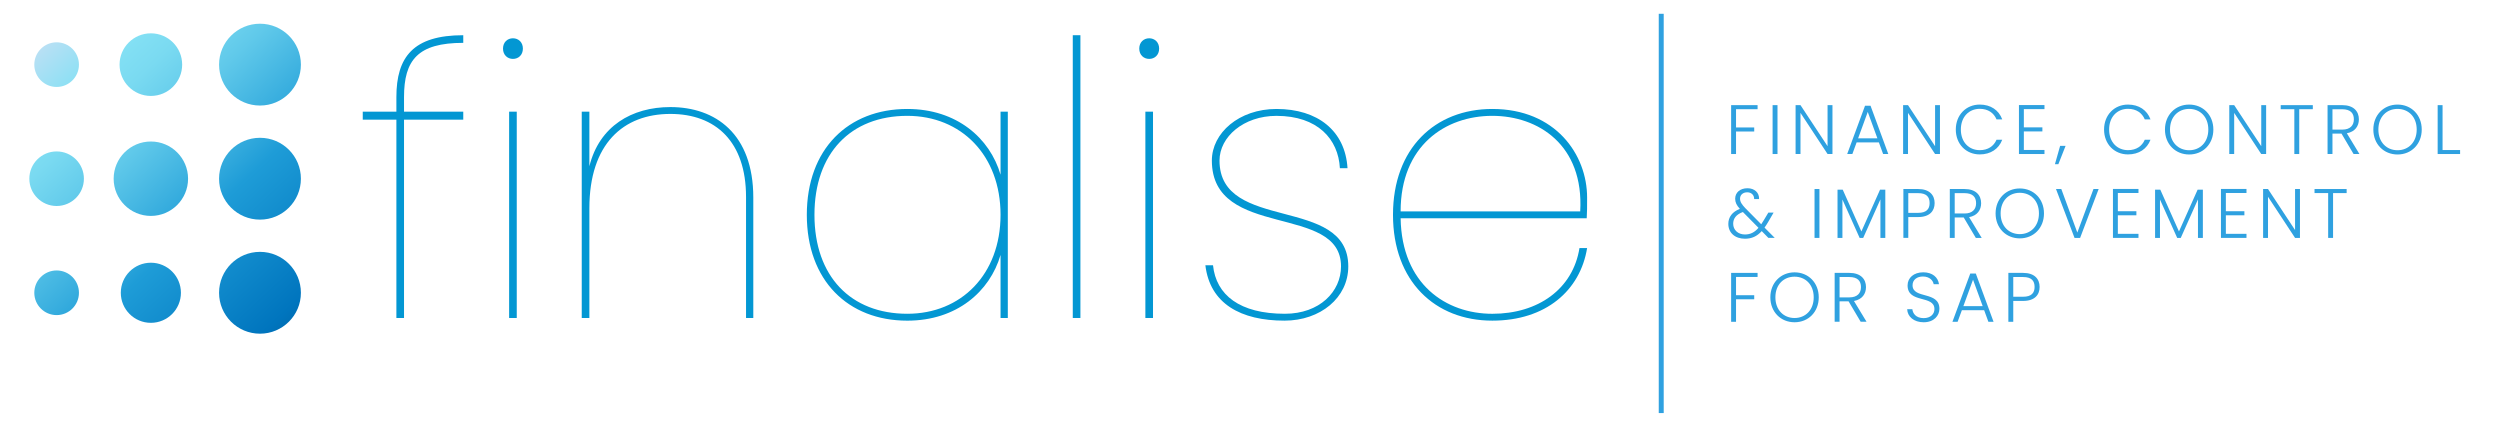 <?xml version="1.0" encoding="utf-8"?>
<!-- Generator: Adobe Illustrator 23.0.1, SVG Export Plug-In . SVG Version: 6.00 Build 0)  -->
<svg version="1.1" id="Layer_1" xmlns="http://www.w3.org/2000/svg" xmlns:xlink="http://www.w3.org/1999/xlink" x="0px" y="0px"
	 viewBox="0 0 1280 217" style="enable-background:new 0 0 1280 217;" xml:space="preserve">
<style type="text/css">
	.st0{fill:#0397D3;}
	.st1{fill:#2FA1E0;}
	.st2{fill-rule:evenodd;clip-rule:evenodd;fill:url(#SVGID_1_);}
	.st3{fill-rule:evenodd;clip-rule:evenodd;fill:url(#SVGID_2_);}
	.st4{fill-rule:evenodd;clip-rule:evenodd;fill:url(#SVGID_3_);}
	.st5{fill-rule:evenodd;clip-rule:evenodd;fill:url(#SVGID_4_);}
	.st6{fill-rule:evenodd;clip-rule:evenodd;fill:url(#SVGID_5_);}
	.st7{fill-rule:evenodd;clip-rule:evenodd;fill:url(#SVGID_6_);}
	.st8{fill-rule:evenodd;clip-rule:evenodd;fill:url(#SVGID_7_);}
	.st9{fill-rule:evenodd;clip-rule:evenodd;fill:url(#SVGID_8_);}
	.st10{fill-rule:evenodd;clip-rule:evenodd;fill:url(#SVGID_9_);}
</style>
<g>
	<path class="st0" d="M202.95,61.27h-17.22v-4.11h17.22v-7.44c0-20.54,8.61-31.69,34.24-31.69v3.91c-23.28,0-30.33,8.8-30.33,27.78
		v7.44h30.33v4.11h-30.33v101.54h-3.91V61.27z"/>
	<path class="st0" d="M257.54,24.88c0-3.33,2.35-5.28,5.09-5.28c2.74,0,5.09,1.96,5.09,5.28c0,3.33-2.35,5.28-5.09,5.28
		C259.89,30.16,257.54,28.2,257.54,24.88z M260.67,57.16h3.91v105.65h-3.91V57.16z"/>
	<path class="st0" d="M381.97,100.79c0-28.17-15.46-42.46-38.74-42.46c-24.06,0-41.47,15.26-41.47,48.32v56.15h-3.91V57.16h3.91
		v27.98c5.08-20.54,21.71-30.32,41.47-30.32c23.09,0,42.46,13.7,42.46,46.37v61.63h-3.72V100.79z"/>
	<path class="st0" d="M464.54,55.79c25.24,0,42.26,14.87,47.74,33.65V57.16h3.72v105.65h-3.72v-32.28
		c-5.48,18.78-22.5,33.65-47.74,33.65c-30.32,0-51.45-20.54-51.45-54.19C413.09,76.33,434.21,55.79,464.54,55.79z M464.54,59.31
		c-28.95,0-47.54,19.17-47.54,50.67c0,31.5,18.59,50.67,47.54,50.67c27.59,0,47.74-20.15,47.74-50.67
		C512.28,79.46,492.13,59.31,464.54,59.31z"/>
	<path class="st0" d="M549.26,18.03h3.91v144.78h-3.91V18.03z"/>
	<path class="st0" d="M583.3,24.88c0-3.33,2.35-5.28,5.09-5.28c2.74,0,5.09,1.96,5.09,5.28c0,3.33-2.35,5.28-5.09,5.28
		C585.65,30.16,583.3,28.2,583.3,24.88z M586.43,57.16h3.91v105.65h-3.91V57.16z"/>
	<path class="st0" d="M657.65,164.17c-22.3,0-38.15-8.61-40.5-28.37h3.91c1.57,15.26,13.69,24.85,36.78,24.85
		c17.8,0,28.76-11.35,28.76-24.26c0-32.48-66.13-13.5-66.13-54.19c0-14.09,13.89-26.41,33.07-26.41c21.13,0,35.22,11.15,36.39,30.33
		h-3.91c-0.78-14.87-11.35-26.8-32.48-26.8c-16.83,0-29.15,10.76-29.15,22.89c0,36.98,65.93,17.61,65.93,54.19
		C690.32,152.44,676.04,164.17,657.65,164.17z"/>
	<path class="st0" d="M764.08,164.17c-29.35,0-50.87-20.15-50.87-54.19c0-34.04,21.52-54.19,50.87-54.19
		c32.28,0,48.52,23.28,48.52,45.39c0,5.09,0,7.05-0.2,10.57h-95.28c0.59,33.85,23.28,48.91,46.96,48.91
		c23.48,0,41.28-12.72,44.61-33.65h3.91C809.08,148.72,791.47,164.17,764.08,164.17z M717.12,108.22h91.95
		c1.96-34.04-21.52-48.91-45-48.91C740.01,59.31,717.12,74.57,717.12,108.22z"/>
</g>
<g>
	<path class="st1" d="M886.35,53.83h13.53v2.08h-11.03v9.35h9.31v2.07h-9.31v11.53h-2.51V53.83z"/>
	<path class="st1" d="M907.57,53.83h2.51v25.03h-2.51V53.83z"/>
	<path class="st1" d="M938.22,53.83v25.03h-2.51L921.85,57.8v21.05h-2.51V53.83h2.51l13.86,21.02V53.83H938.22z"/>
	<path class="st1" d="M961.98,72.91h-11.39l-2.18,5.95h-2.65l9.13-24.71h2.83l9.09,24.71h-2.65L961.98,72.91z M956.29,57.3
		l-4.94,13.54h9.88L956.29,57.3z"/>
	<path class="st1" d="M993.26,53.83v25.03h-2.51L976.9,57.8v21.05h-2.51V53.83h2.51l13.86,21.02V53.83H993.26z"/>
	<path class="st1" d="M1013.62,53.54c5.58,0,9.74,2.79,11.53,7.59h-2.93c-1.4-3.33-4.33-5.41-8.59-5.41c-5.48,0-9.67,4.05-9.67,10.6
		c0,6.52,4.19,10.56,9.67,10.56c4.26,0,7.2-2.08,8.59-5.34h2.93c-1.79,4.73-5.94,7.52-11.53,7.52c-6.95,0-12.25-5.23-12.25-12.75
		C1001.38,58.8,1006.67,53.54,1013.62,53.54z"/>
	<path class="st1" d="M1046.77,55.87h-10.56v9.34h9.49v2.08h-9.49v9.49h10.56v2.08h-13.07V53.79h13.07V55.87z"/>
	<path class="st1" d="M1054.78,74.7h2.79l-3.69,9.38h-1.76L1054.78,74.7z"/>
	<path class="st1" d="M1089.53,53.54c5.58,0,9.74,2.79,11.53,7.59h-2.93c-1.4-3.33-4.33-5.41-8.59-5.41c-5.48,0-9.67,4.05-9.67,10.6
		c0,6.52,4.19,10.56,9.67,10.56c4.26,0,7.2-2.08,8.59-5.34h2.93c-1.79,4.73-5.94,7.52-11.53,7.52c-6.95,0-12.25-5.23-12.25-12.75
		C1077.29,58.8,1082.59,53.54,1089.53,53.54z"/>
	<path class="st1" d="M1120.85,79.1c-7.02,0-12.39-5.26-12.39-12.78c0-7.49,5.37-12.78,12.39-12.78c7.05,0,12.39,5.3,12.39,12.78
		C1133.24,73.84,1127.9,79.1,1120.85,79.1z M1120.85,76.92c5.55,0,9.81-4.05,9.81-10.6c0-6.55-4.26-10.56-9.81-10.56
		c-5.55,0-9.81,4.01-9.81,10.56C1111.04,72.87,1115.3,76.92,1120.85,76.92z"/>
	<path class="st1" d="M1160.26,53.83v25.03h-2.51L1143.9,57.8v21.05h-2.51V53.83h2.51l13.86,21.02V53.83H1160.26z"/>
	<path class="st1" d="M1167.73,53.83h16.43v2.08h-6.95v22.95h-2.51V55.91h-6.98V53.83z"/>
	<path class="st1" d="M1199.23,53.83c5.8,0,8.52,3.15,8.52,7.27c0,3.44-1.94,6.34-6.16,7.13l6.44,10.63h-3l-6.19-10.46h-4.62v10.46
		h-2.51V53.83H1199.23z M1199.23,55.94h-5.01v10.42h5.05c4.08,0,5.91-2.22,5.91-5.26C1205.17,57.94,1203.45,55.94,1199.23,55.94z"/>
	<path class="st1" d="M1227.54,79.1c-7.02,0-12.39-5.26-12.39-12.78c0-7.49,5.37-12.78,12.39-12.78c7.05,0,12.39,5.3,12.39,12.78
		C1239.93,73.84,1234.59,79.1,1227.54,79.1z M1227.54,76.92c5.55,0,9.81-4.05,9.81-10.6c0-6.55-4.26-10.56-9.81-10.56
		c-5.55,0-9.81,4.01-9.81,10.56C1217.73,72.87,1221.99,76.92,1227.54,76.92z"/>
	<path class="st1" d="M1250.59,53.83v22.99h8.98v2.04h-11.49V53.83H1250.59z"/>
	<path class="st1" d="M898.13,101.93c0.04-2.25-1.61-3.47-3.54-3.47c-2.22,0-3.69,1.36-3.69,3.26c0,1.61,0.9,2.94,2.61,4.76
		l8.24,8.34c0.47-0.65,0.9-1.36,1.36-2.15l2.29-3.83h2.69l-2.72,4.69c-0.64,1.11-1.29,2.11-1.93,3.01l5.23,5.26h-3.26l-3.4-3.47
		c-2.44,2.65-5.08,3.9-8.59,3.9c-5.05,0-8.52-3-8.52-7.59c0-3.51,2.04-6.2,5.91-7.7c-1.68-1.83-2.4-3.33-2.4-5.19
		c0-3.15,2.47-5.37,6.3-5.37c3.58,0,6.09,2.26,5.94,5.55H898.13z M900.35,116.64l-7.99-8.09c-3.4,1.25-4.97,3.26-4.97,6.02
		c0,3.15,2.47,5.48,6.01,5.48C896.23,120.05,898.34,118.97,900.35,116.64z"/>
	<path class="st1" d="M929.04,96.78h2.51v25.03h-2.51V96.78z"/>
	<path class="st1" d="M940.82,97.1h2.65l9.56,21.41l9.56-21.41h2.69v24.71h-2.51v-19.73l-8.81,19.73h-1.83l-8.81-19.66v19.66h-2.51
		V97.1z"/>
	<path class="st1" d="M982.09,111.13h-5.05v10.67h-2.51V96.78h7.55c5.8,0,8.45,3.08,8.45,7.2
		C990.54,108.02,987.96,111.13,982.09,111.13z M982.09,108.98c4.23,0,5.87-1.93,5.87-5.01c0-3.22-1.65-5.08-5.87-5.08h-5.05v10.09
		H982.09z"/>
	<path class="st1" d="M1005.82,96.78c5.8,0,8.52,3.15,8.52,7.27c0,3.44-1.93,6.34-6.16,7.13l6.45,10.63h-3.01l-6.19-10.46h-4.62
		v10.46h-2.51V96.78H1005.82z M1005.82,98.89h-5.01v10.42h5.04c4.08,0,5.91-2.22,5.91-5.26
		C1011.76,100.89,1010.05,98.89,1005.82,98.89z"/>
	<path class="st1" d="M1034.13,122.05c-7.02,0-12.39-5.26-12.39-12.78c0-7.48,5.37-12.78,12.39-12.78c7.05,0,12.39,5.3,12.39,12.78
		C1046.52,116.79,1041.18,122.05,1034.13,122.05z M1034.13,119.87c5.55,0,9.81-4.05,9.81-10.6c0-6.55-4.26-10.56-9.81-10.56
		c-5.55,0-9.81,4.01-9.81,10.56C1024.32,115.82,1028.58,119.87,1034.13,119.87z"/>
	<path class="st1" d="M1071.86,96.78h2.65l-9.49,25.03h-2.86l-9.49-25.03h2.72l8.2,22.3L1071.86,96.78z"/>
	<path class="st1" d="M1094.9,98.81h-10.56v9.34h9.49v2.08h-9.49v9.49h10.56v2.08h-13.07V96.74h13.07V98.81z"/>
	<path class="st1" d="M1103.42,97.1h2.65l9.56,21.41l9.56-21.41h2.68v24.71h-2.51v-19.73l-8.81,19.73h-1.83l-8.81-19.66v19.66h-2.51
		V97.1z"/>
	<path class="st1" d="M1150.2,98.81h-10.56v9.34h9.49v2.08h-9.49v9.49h10.56v2.08h-13.07V96.74h13.07V98.81z"/>
	<path class="st1" d="M1177.58,96.78v25.03h-2.51l-13.85-21.06v21.06h-2.51V96.78h2.51l13.85,21.01V96.78H1177.58z"/>
	<path class="st1" d="M1185.05,96.78h16.43v2.08h-6.95v22.95h-2.51V98.85h-6.98V96.78z"/>
	<path class="st1" d="M886.35,139.72h13.53v2.08h-11.03v9.35h9.31v2.08h-9.31v11.53h-2.51V139.72z"/>
	<path class="st1" d="M918.81,165c-7.02,0-12.39-5.26-12.39-12.78c0-7.48,5.37-12.78,12.39-12.78c7.05,0,12.39,5.3,12.39,12.78
		C931.2,159.74,925.87,165,918.81,165z M918.81,162.82c5.55,0,9.81-4.04,9.81-10.6c0-6.55-4.26-10.56-9.81-10.56
		c-5.55,0-9.81,4.01-9.81,10.56C909,158.77,913.27,162.82,918.81,162.82z"/>
	<path class="st1" d="M946.87,139.72c5.8,0,8.52,3.16,8.52,7.27c0,3.44-1.93,6.33-6.16,7.12l6.44,10.63h-3.01l-6.19-10.46h-4.62
		v10.46h-2.51v-25.03H946.87z M946.87,141.84h-5.01v10.42h5.05c4.08,0,5.91-2.22,5.91-5.26
		C952.82,143.84,951.1,141.84,946.87,141.84z"/>
	<path class="st1" d="M984.92,165c-5.01,0-8.31-2.87-8.45-6.7h2.65c0.22,2.08,1.75,4.58,5.8,4.58c3.47,0,5.51-2.04,5.51-4.62
		c0-7.38-13.75-2.72-13.75-12.14c0-3.87,3.19-6.7,8.02-6.7c4.76,0,7.63,2.65,8.06,6.09h-2.72c-0.28-1.76-1.97-3.9-5.44-3.94
		c-2.94-0.04-5.37,1.57-5.37,4.47c0,7.23,13.75,2.79,13.75,12.1C992.97,161.57,990.22,165,984.92,165z"/>
	<path class="st1" d="M1015.88,158.81h-11.39l-2.19,5.94h-2.65l9.13-24.71h2.83l9.09,24.71h-2.65L1015.88,158.81z M1010.19,143.2
		l-4.94,13.53h9.88L1010.19,143.2z"/>
	<path class="st1" d="M1035.84,154.08h-5.05v10.67h-2.51v-25.03h7.55c5.8,0,8.45,3.08,8.45,7.2
		C1044.3,150.97,1041.72,154.08,1035.84,154.08z M1035.84,151.93c4.23,0,5.87-1.93,5.87-5.01c0-3.22-1.65-5.08-5.87-5.08h-5.05v10.1
		H1035.84z"/>
</g>
<g>
	<rect x="849.28" y="7.06" class="st1" width="2.54" height="204.43"/>
</g>
<g>
	<linearGradient id="SVGID_1_" gradientUnits="userSpaceOnUse" x1="76.428" y1="-27.55" x2="222.029" y2="128.208">
		<stop  offset="0" style="stop-color:#B9E0F4"/>
		<stop  offset="0.138" style="stop-color:#83E0F4"/>
		<stop  offset="0.211" style="stop-color:#7ADAF1"/>
		<stop  offset="0.332" style="stop-color:#60C9EA"/>
		<stop  offset="0.485" style="stop-color:#37ADDE"/>
		<stop  offset="0.567" style="stop-color:#1E9CD7"/>
		<stop  offset="0.865" style="stop-color:#0075BE"/>
		<stop  offset="0.994" style="stop-color:#005B97"/>
	</linearGradient>
	<path class="st2" d="M154.06,33.09c0,11.57-9.38,20.95-20.95,20.95s-20.95-9.38-20.95-20.95c0-11.57,9.38-20.95,20.95-20.95
		S154.06,21.52,154.06,33.09z"/>
	<linearGradient id="SVGID_2_" gradientUnits="userSpaceOnUse" x1="47.29" y1="-0.313" x2="192.891" y2="155.445">
		<stop  offset="0" style="stop-color:#B9E0F4"/>
		<stop  offset="0.138" style="stop-color:#83E0F4"/>
		<stop  offset="0.211" style="stop-color:#7ADAF1"/>
		<stop  offset="0.332" style="stop-color:#60C9EA"/>
		<stop  offset="0.485" style="stop-color:#37ADDE"/>
		<stop  offset="0.567" style="stop-color:#1E9CD7"/>
		<stop  offset="0.865" style="stop-color:#0075BE"/>
		<stop  offset="0.994" style="stop-color:#005B97"/>
	</linearGradient>
	<path class="st3" d="M154.06,91.5c0,11.57-9.38,20.95-20.95,20.95s-20.95-9.38-20.95-20.95c0-11.57,9.38-20.95,20.95-20.95
		S154.06,79.92,154.06,91.5z"/>
	<linearGradient id="SVGID_3_" gradientUnits="userSpaceOnUse" x1="18.151" y1="26.922" x2="163.751" y2="182.68">
		<stop  offset="0" style="stop-color:#B9E0F4"/>
		<stop  offset="0.138" style="stop-color:#83E0F4"/>
		<stop  offset="0.211" style="stop-color:#7ADAF1"/>
		<stop  offset="0.332" style="stop-color:#60C9EA"/>
		<stop  offset="0.485" style="stop-color:#37ADDE"/>
		<stop  offset="0.567" style="stop-color:#1E9CD7"/>
		<stop  offset="0.865" style="stop-color:#0075BE"/>
		<stop  offset="0.994" style="stop-color:#005B97"/>
	</linearGradient>
	<path class="st4" d="M154.06,149.9c0,11.57-9.38,20.95-20.95,20.95s-20.95-9.38-20.95-20.95c0-11.57,9.38-20.95,20.95-20.95
		S154.06,138.33,154.06,149.9z"/>
	<linearGradient id="SVGID_4_" gradientUnits="userSpaceOnUse" x1="46.615" y1="0.322" x2="192.212" y2="156.076">
		<stop  offset="0" style="stop-color:#B9E0F4"/>
		<stop  offset="0.138" style="stop-color:#83E0F4"/>
		<stop  offset="0.211" style="stop-color:#7ADAF1"/>
		<stop  offset="0.332" style="stop-color:#60C9EA"/>
		<stop  offset="0.485" style="stop-color:#37ADDE"/>
		<stop  offset="0.567" style="stop-color:#1E9CD7"/>
		<stop  offset="0.865" style="stop-color:#0075BE"/>
		<stop  offset="0.994" style="stop-color:#005B97"/>
	</linearGradient>
	<path class="st5" d="M93.27,33.09c0,8.85-7.18,16.03-16.03,16.03c-8.85,0-16.03-7.18-16.03-16.03s7.18-16.03,16.03-16.03
		C86.1,17.06,93.27,24.23,93.27,33.09z"/>
	<linearGradient id="SVGID_5_" gradientUnits="userSpaceOnUse" x1="17.478" y1="27.561" x2="163.071" y2="183.311">
		<stop  offset="0" style="stop-color:#B9E0F4"/>
		<stop  offset="0.138" style="stop-color:#83E0F4"/>
		<stop  offset="0.211" style="stop-color:#7ADAF1"/>
		<stop  offset="0.332" style="stop-color:#60C9EA"/>
		<stop  offset="0.485" style="stop-color:#37ADDE"/>
		<stop  offset="0.567" style="stop-color:#1E9CD7"/>
		<stop  offset="0.865" style="stop-color:#0075BE"/>
		<stop  offset="0.994" style="stop-color:#005B97"/>
	</linearGradient>
	<path class="st6" d="M96.29,91.5c0,10.52-8.53,19.05-19.05,19.05c-10.52,0-19.05-8.53-19.05-19.05c0-10.52,8.53-19.05,19.05-19.05
		C87.76,72.45,96.29,80.98,96.29,91.5z"/>
	<linearGradient id="SVGID_6_" gradientUnits="userSpaceOnUse" x1="-11.658" y1="54.799" x2="133.935" y2="210.549">
		<stop  offset="0" style="stop-color:#B9E0F4"/>
		<stop  offset="0.138" style="stop-color:#83E0F4"/>
		<stop  offset="0.211" style="stop-color:#7ADAF1"/>
		<stop  offset="0.332" style="stop-color:#60C9EA"/>
		<stop  offset="0.485" style="stop-color:#37ADDE"/>
		<stop  offset="0.567" style="stop-color:#1E9CD7"/>
		<stop  offset="0.865" style="stop-color:#0075BE"/>
		<stop  offset="0.994" style="stop-color:#005B97"/>
	</linearGradient>
	<circle class="st7" cx="77.24" cy="149.9" r="15.39"/>
	<linearGradient id="SVGID_7_" gradientUnits="userSpaceOnUse" x1="20.865" y1="24.392" x2="166.464" y2="180.148">
		<stop  offset="0" style="stop-color:#B9E0F4"/>
		<stop  offset="0.138" style="stop-color:#83E0F4"/>
		<stop  offset="0.211" style="stop-color:#7ADAF1"/>
		<stop  offset="0.332" style="stop-color:#60C9EA"/>
		<stop  offset="0.485" style="stop-color:#37ADDE"/>
		<stop  offset="0.567" style="stop-color:#1E9CD7"/>
		<stop  offset="0.865" style="stop-color:#0075BE"/>
		<stop  offset="0.994" style="stop-color:#005B97"/>
	</linearGradient>
	<path class="st8" d="M40.42,33.09c0,6.31-5.12,11.43-11.43,11.43c-6.31,0-11.43-5.12-11.43-11.43s5.12-11.43,11.43-11.43
		C35.31,21.66,40.42,26.78,40.42,33.09z"/>
	<linearGradient id="SVGID_8_" gradientUnits="userSpaceOnUse" x1="-8.265" y1="51.637" x2="137.304" y2="207.361">
		<stop  offset="0" style="stop-color:#B9E0F4"/>
		<stop  offset="0.138" style="stop-color:#83E0F4"/>
		<stop  offset="0.211" style="stop-color:#7ADAF1"/>
		<stop  offset="0.332" style="stop-color:#60C9EA"/>
		<stop  offset="0.485" style="stop-color:#37ADDE"/>
		<stop  offset="0.567" style="stop-color:#1E9CD7"/>
		<stop  offset="0.865" style="stop-color:#0075BE"/>
		<stop  offset="0.994" style="stop-color:#005B97"/>
	</linearGradient>
	<path class="st9" d="M42.96,91.5c0,7.71-6.25,13.97-13.97,13.97c-7.71,0-13.97-6.25-13.97-13.97c0-7.72,6.25-13.97,13.97-13.97
		C36.71,77.53,42.96,83.78,42.96,91.5z"/>
	<linearGradient id="SVGID_9_" gradientUnits="userSpaceOnUse" x1="-37.412" y1="78.865" x2="108.191" y2="234.624">
		<stop  offset="0" style="stop-color:#B9E0F4"/>
		<stop  offset="0.138" style="stop-color:#83E0F4"/>
		<stop  offset="0.211" style="stop-color:#7ADAF1"/>
		<stop  offset="0.332" style="stop-color:#60C9EA"/>
		<stop  offset="0.485" style="stop-color:#37ADDE"/>
		<stop  offset="0.567" style="stop-color:#1E9CD7"/>
		<stop  offset="0.865" style="stop-color:#0075BE"/>
		<stop  offset="0.994" style="stop-color:#005B97"/>
	</linearGradient>
	<path class="st10" d="M40.42,149.9c0,6.31-5.12,11.43-11.43,11.43c-6.31,0-11.43-5.12-11.43-11.43c0-6.31,5.12-11.43,11.43-11.43
		C35.31,138.47,40.42,143.59,40.42,149.9z"/>
</g>
</svg>
